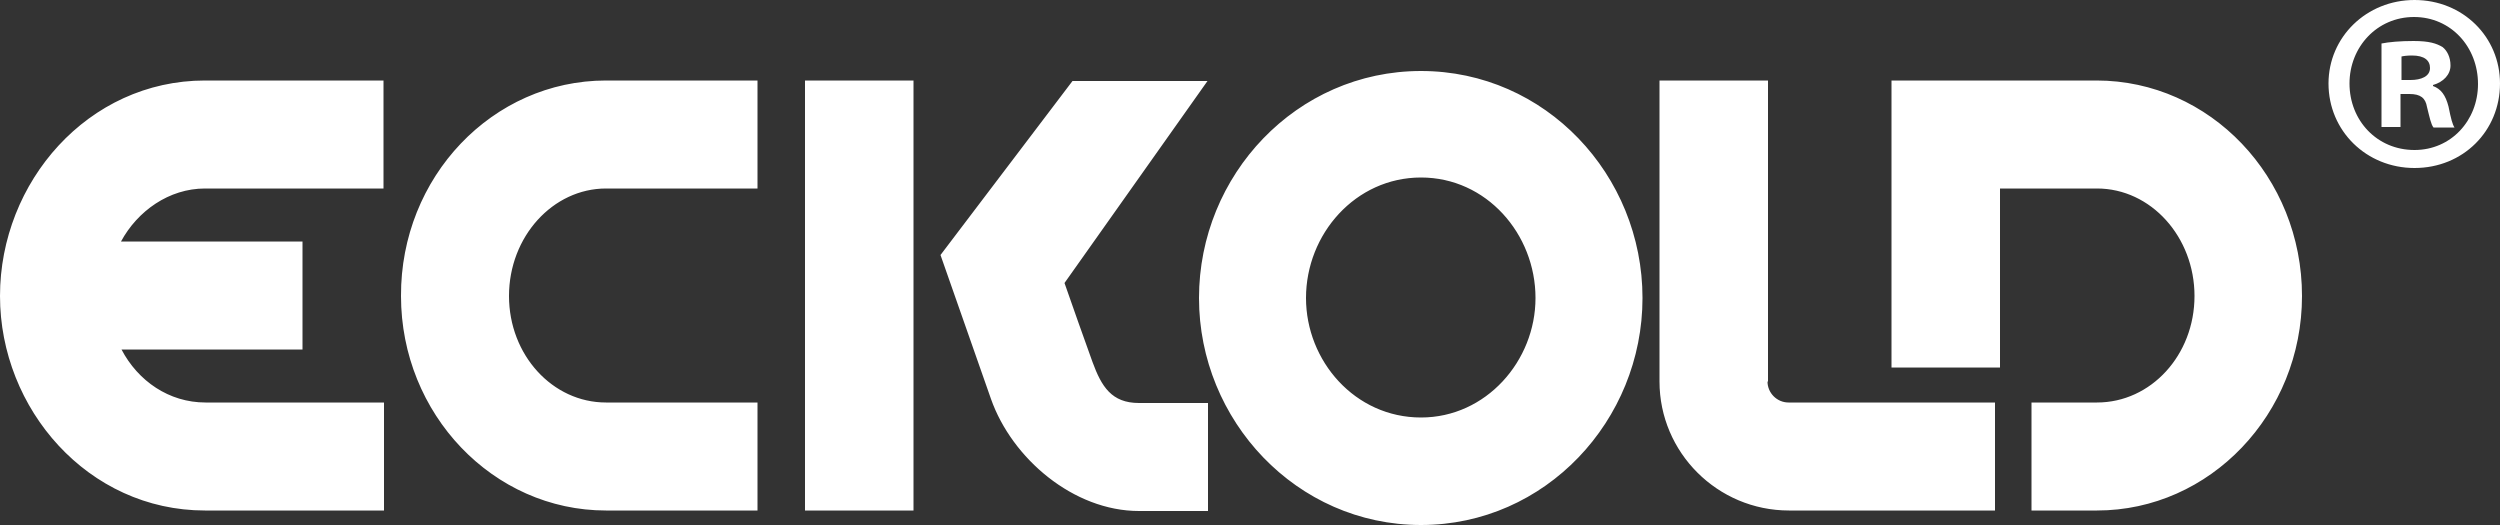 <?xml version="1.0" encoding="utf-8"?>
<!-- Generator: $$$/GeneralStr/196=Adobe Illustrator 27.6.0, SVG Export Plug-In . SVG Version: 6.00 Build 0)  -->
<svg version="1.1" id="Ebene_1" xmlns="http://www.w3.org/2000/svg" xmlns:xlink="http://www.w3.org/1999/xlink" x="0px" y="0px"
	 width="500px" height="105px" viewBox="0 0 500 105" style="enable-background:new 0 0 500 105;" xml:space="preserve">
<rect x="0" y="0" width="500" height="105" fill="#333333" stroke="none"/>
<style type="text/css">
	.st0{fill:#FFFFFF;}
</style>
<path class="st0" d="M500,16.7c0,9.5-7.4,16.9-17.1,16.9c-9.6,0-17.2-7.4-17.2-16.9c0-9.3,7.6-16.7,17.2-16.7
	C492.6,0,500,7.4,500,16.7z M469.9,16.7c0,7.4,5.5,13.3,13,13.3c7.3,0,12.7-5.9,12.7-13.2c0-7.4-5.4-13.4-12.8-13.4
	S469.9,9.4,469.9,16.7z M480.2,25.4h-3.9V8.7c1.5-0.3,3.7-0.5,6.4-0.5c3.2,0,4.6,0.5,5.8,1.2c0.9,0.7,1.6,2,1.6,3.7
	c0,1.8-1.4,3.3-3.5,3.9v0.2c1.6,0.6,2.5,1.8,3.1,4.1c0.5,2.5,0.8,3.6,1.2,4.2h-4.2c-0.5-0.6-0.8-2.1-1.3-4.1
	c-0.3-1.8-1.3-2.6-3.5-2.6h-1.8V25.4z M480.3,16h1.8c2.1,0,3.9-0.7,3.9-2.4c0-1.5-1.1-2.5-3.6-2.5c-1,0-1.7,0.1-2.1,0.2V16z
	 M76.7,16.1v21.6H41c-7.2,0-13.5,4.5-16.8,10.6h36.3v21.6H24.3c3.3,6.3,9.5,10.6,16.8,10.6h35.7v21.6H41c-23.4,0-41-20.3-41-42.9
	c0-22.8,17.6-43.1,41-43.1H76.7z M121.2,16.1h30.3v21.6h-30.3c-10.6,0-19.4,9.6-19.4,21.5c0,11.8,8.7,21.3,19.4,21.3h30.3v21.6
	h-30.3c-22.6,0-41-19.3-41-42.9C80.1,35.4,98.5,16.1,121.2,16.1z M161,16.1h21.7v86H161V16.1z M218.5,72.4c1.8,4.9,3.8,8.2,9.3,8.2
	h13.8v21.6h-13.8c-13.1,0-25.4-10.5-29.6-22.4l-10.1-28.8l26.4-34.8h27l-28.6,40.4C214.7,61.8,216.6,67.1,218.5,72.4z M328.5,59.6
	c0,24.5-19.4,45.4-44.3,45.4c-24.9,0-44.4-20.9-44.4-45.4c0-24.6,19.5-45.4,44.4-45.4C309.1,14.2,328.5,35,328.5,59.6z M307.1,59.6
	c0-12.8-9.8-24.1-22.9-24.1c-13.1,0-23,11.3-23,24.1c0,12.6,9.8,23.9,23,23.9C297.2,83.5,307.1,72.2,307.1,59.6z M353.5,76.3
	c0,2.3,1.9,4.2,4.2,4.2H399v21.6h-41.2c-14.3,0-25.9-11.6-25.9-25.8V16.1h21.7V76.3z M419.3,16.1h-41v57.4H400V37.7h19.4
	c10.8,0,19.5,9.7,19.5,21.5c0,11.8-8.7,21.3-19.5,21.3h-13.1v21.6h13.1c22.6,0,41-19.3,41-42.9C460.4,35.4,442,16.1,419.3,16.1z"/>
</svg>
